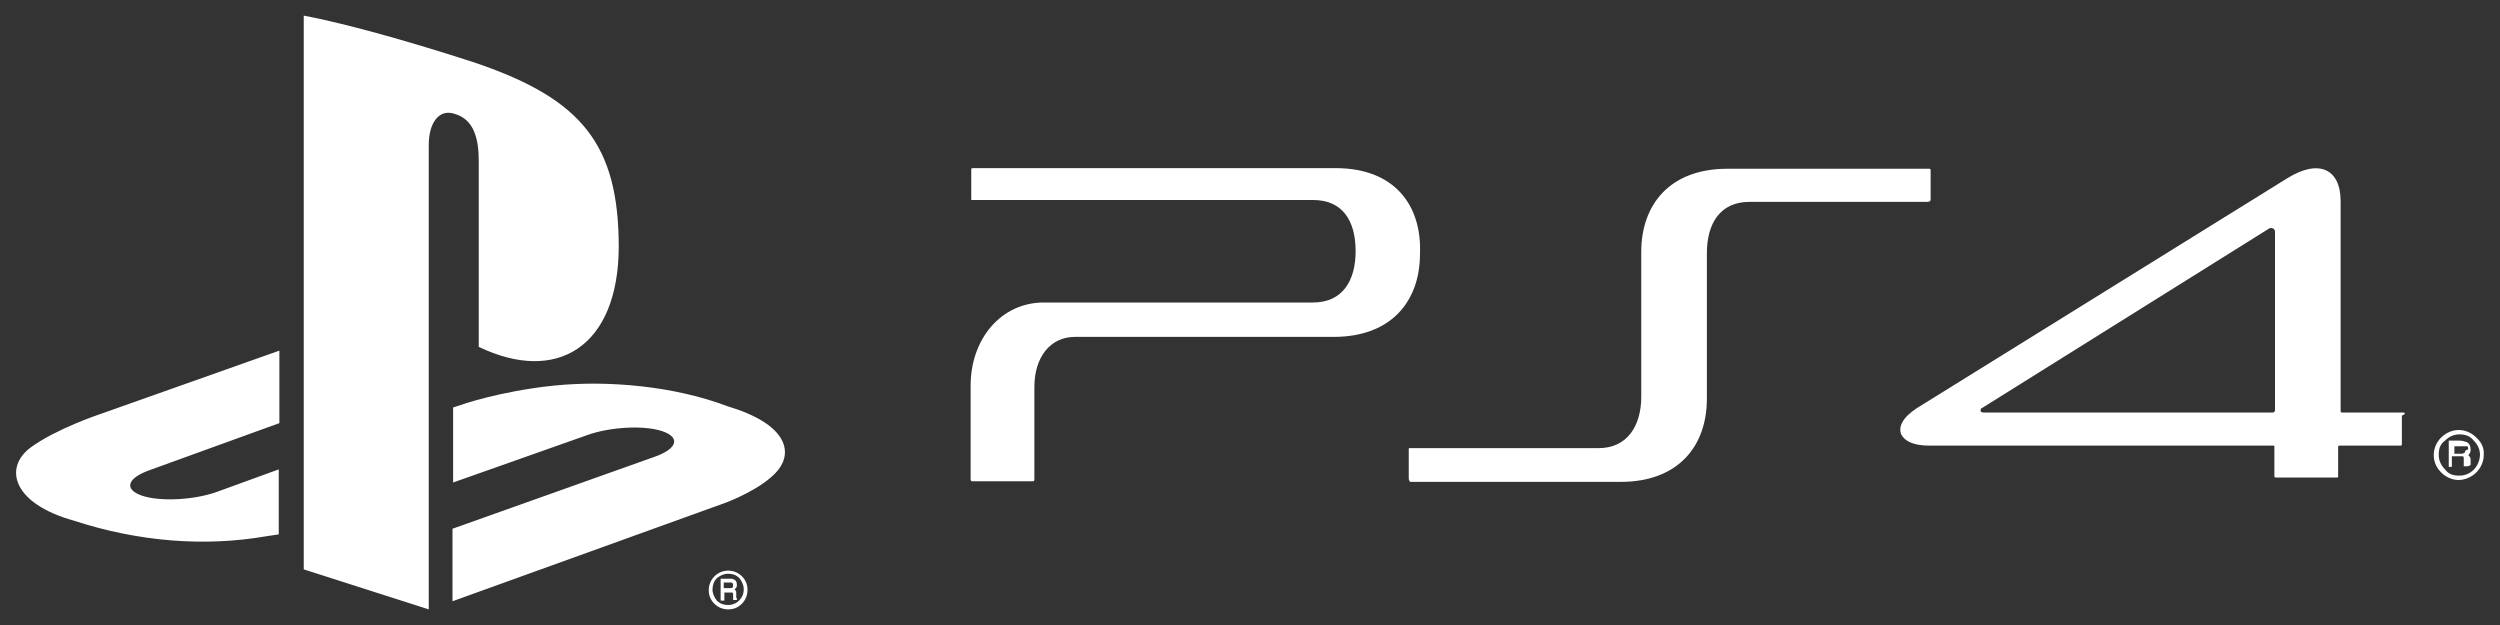 <?xml version="1.0" encoding="utf-8"?>
<!-- Generator: Adobe Illustrator 23.0.3, SVG Export Plug-In . SVG Version: 6.00 Build 0)  -->
<svg version="1.1" id="レイヤー_1" xmlns="http://www.w3.org/2000/svg" xmlns:xlink="http://www.w3.org/1999/xlink" x="0px"
	 y="0px" viewBox="0 0 400 100" style="enable-background:new 0 0 400 100;" xml:space="preserve">
<rect x="0" y="0" width="400" height="100" fill="#333333" stroke="none"/>
<style type="text/css">
	.st0{fill-rule:evenodd;clip-rule:evenodd;fill:#FFFFFF;}
	.st1{fill:#FFFFFF;}
</style>
<title>logo_switch</title>
<path id="path-1" class="st0" d="M124.5,75.2c-2.4,3-8.3,5.2-8.3,5.2L72.4,96.2V84.6l32.3-11.5c3.7-1.3,4.2-3.1,1.3-4.1
	c-2.9-1-8.4-0.7-12,0.6l-21.5,7.6v-12l1.2-0.4c0,0,6.2-2.2,14.9-3.1c8.7-0.9,19.4,0.1,27.8,3.3C125.8,67.8,126.9,72.2,124.5,75.2z
	 M76.6,55.5V25.8c0-3.5-0.7-6.7-3.9-7.6c-2.5-0.8-4.1,1.5-4.1,5v74.3l-20-6.4V2.5c8.5,1.6,20.9,5.4,27.6,7.6
	C93.2,15.9,99,23.2,99,39.6C98.9,55.5,89.1,61.5,76.6,55.5z M11.8,83.3c-9.7-2.7-11.3-8.4-6.9-11.7c4.1-3,11-5.3,11-5.3l28.8-10.2
	v11.6L24,75.2c-3.7,1.3-4.2,3.1-1.3,4.1c2.9,1,8.4,0.7,12-0.6l9.9-3.6v10.4c-0.6,0.1-1.3,0.2-2,0.3C32.8,87.5,22.2,86.7,11.8,83.3z
	 M116.5,91.3c0.8,0,1.6,0.3,2.2,0.9c0.6,0.6,0.9,1.3,0.9,2.2c0,0.8-0.3,1.6-0.9,2.2c-0.6,0.6-1.3,0.9-2.2,0.9
	c-0.8,0-1.6-0.3-2.2-0.9c-0.6-0.6-0.9-1.3-0.9-2.2C113.4,92.7,114.8,91.3,116.5,91.3z M114,94.3c0,0.7,0.3,1.3,0.7,1.8
	c0.5,0.5,1.1,0.7,1.8,0.7c1.4,0,2.5-1.1,2.5-2.5c0-0.7-0.3-1.3-0.7-1.8c-0.5-0.5-1.1-0.7-1.8-0.7c-0.7,0-1.3,0.3-1.8,0.7
	C114.2,93,114,93.7,114,94.3z M117.4,92.7c0.3,0.1,0.5,0.4,0.5,0.8c0,0.2,0,0.4-0.1,0.5c0,0.1-0.2,0.2-0.3,0.3
	c0.1,0,0.1,0.1,0.2,0.2c0.1,0.1,0.1,0.3,0.1,0.4v0.4c0,0.1,0,0.2,0,0.3c0,0.1,0,0.1,0.1,0.1l0,0v0v0.1V96h-0.1h-0.5h0l0,0
	c0,0,0-0.1,0-0.1c0,0,0-0.1,0-0.3l0-0.5c0-0.2-0.1-0.3-0.2-0.3c-0.1,0-0.2,0-0.3,0h-0.9V96v0.1h-0.1h-0.4h-0.1V96v-3.3v-0.1h0.1h1.5
	C117,92.6,117.2,92.6,117.4,92.7z M115.8,94.1h1c0.2,0,0.3,0,0.4-0.1c0.1-0.1,0.1-0.2,0.1-0.4c0-0.2-0.1-0.3-0.2-0.4
	c-0.1,0-0.2,0-0.3,0h-1V94.1z"/>
<g>
	<path class="st1" d="M308.9,31.9v-4.7c0-0.2-0.2-0.2-0.2-0.2h-32.3c-9.3,0-13.8,5.8-13.8,13.3v23.2c0,4.7-2.3,8.2-6.8,8.2h-30.2
		c-0.2,0-0.2,0-0.2,0.2v4.7c0,0.2,0.2,0.5,0.2,0.5h33.7c9.3,0,13.8-5.8,13.8-13.3V40.5c0-4.7,2.1-8.2,6.8-8.2h28.5
		C308.8,32.3,308.9,32.1,308.9,31.9z M213.7,26.9h-58.1c-0.2,0-0.2,0.2-0.2,0.2v4.7c0,0.2,0,0.2,0.2,0.2h54.5c4.7,0,6.8,3.3,6.8,8.2
		c0,4.7-2.1,8.2-6.8,8.2h-43.1c-6.8,0-11.7,5.8-11.7,13.3v14.8c0,0.2,0,0.5,0.2,0.5h9.8c0.2,0,0.2-0.2,0.2-0.5V61.9
		c0-4.7,2.5-8,6.5-8h41.4c9.3,0,13.8-5.8,13.8-13.3C227.5,32.8,223.1,26.9,213.7,26.9z M384.5,66h-9.8c-0.2,0-0.2-0.2-0.2-0.2V32.2
		c0-5.2-3.5-6.8-8.5-3.7l-59.3,36.8c-2.3,1.5-3,3-2.5,4.2c0.5,1,1.8,1.8,4.5,1.8h55c0.2,0,0.2,0,0.2,0.2v4.7c0,0.2,0.2,0.2,0.2,0.2
		h9.8c0.2,0,0.2,0,0.2-0.2v-4.7c0-0.2,0.2-0.2,0.2-0.2h9.8c0.2,0,0.2-0.2,0.2-0.2v-4.6C385,66.2,384.8,66,384.5,66z M363.9,65.8
		c0,0.2-0.2,0.2-0.2,0.2h-46.1c-0.5,0-0.5,0-0.7-0.2c0-0.2,0-0.5,0.2-0.5L363,36.6c0.2-0.2,1-0.2,1,0.5V65.8L363.9,65.8z M396.2,70
		c-0.7-0.7-1.7-1.2-2.8-1.2c-2.1,0-4,1.8-4,4c0,1.2,0.5,2.1,1.2,2.8c0.7,0.7,1.7,1.2,2.8,1.2c1,0,2.1-0.5,2.8-1.2
		c0.7-0.7,1.2-1.7,1.2-2.8C397.5,71.7,397,70.7,396.2,70z M393.5,76.1c-1,0-1.7-0.2-2.3-1c-0.7-0.7-1-1.5-1-2.3c0-1,0.2-1.7,1-2.3
		c0.7-0.7,1.5-1,2.3-1c0.8,0,1.7,0.2,2.3,1c0.7,0.7,1,1.5,1,2.3C396.7,74.7,395.3,76.1,393.5,76.1z M395.3,74.4v-0.2v-0.5
		c0-0.2,0-0.5-0.2-0.7l-0.2-0.2c0.2,0,0.2-0.2,0.2-0.2c0.2-0.2,0.2-0.5,0.2-0.7c0-0.5-0.2-1-0.7-1.2c-0.2,0-0.5-0.2-1-0.2h-1.8l0,0
		l0,0v4.2l0,0l0,0h0.5l0,0l0,0v-1.7h1.2c0.2,0,0.5,0,0.5,0c0.2,0,0.2,0.2,0.2,0.5v0.7c0,0.2,0,0.2,0,0.2v0.2l0,0l0,0h0.7l0,0l0,0
		l0,0L395.3,74.4L395.3,74.4C395.3,74.7,395.3,74.4,395.3,74.4z M394.4,72.4c-0.2,0-0.2,0.2-0.5,0.2h-1.2v-1.2h1.5
		c0.2,0,0.2,0,0.5,0c0.2,0,0.2,0.2,0.2,0.5C394.4,72.1,394.4,72.1,394.4,72.4z"/>
</g>
</svg>
